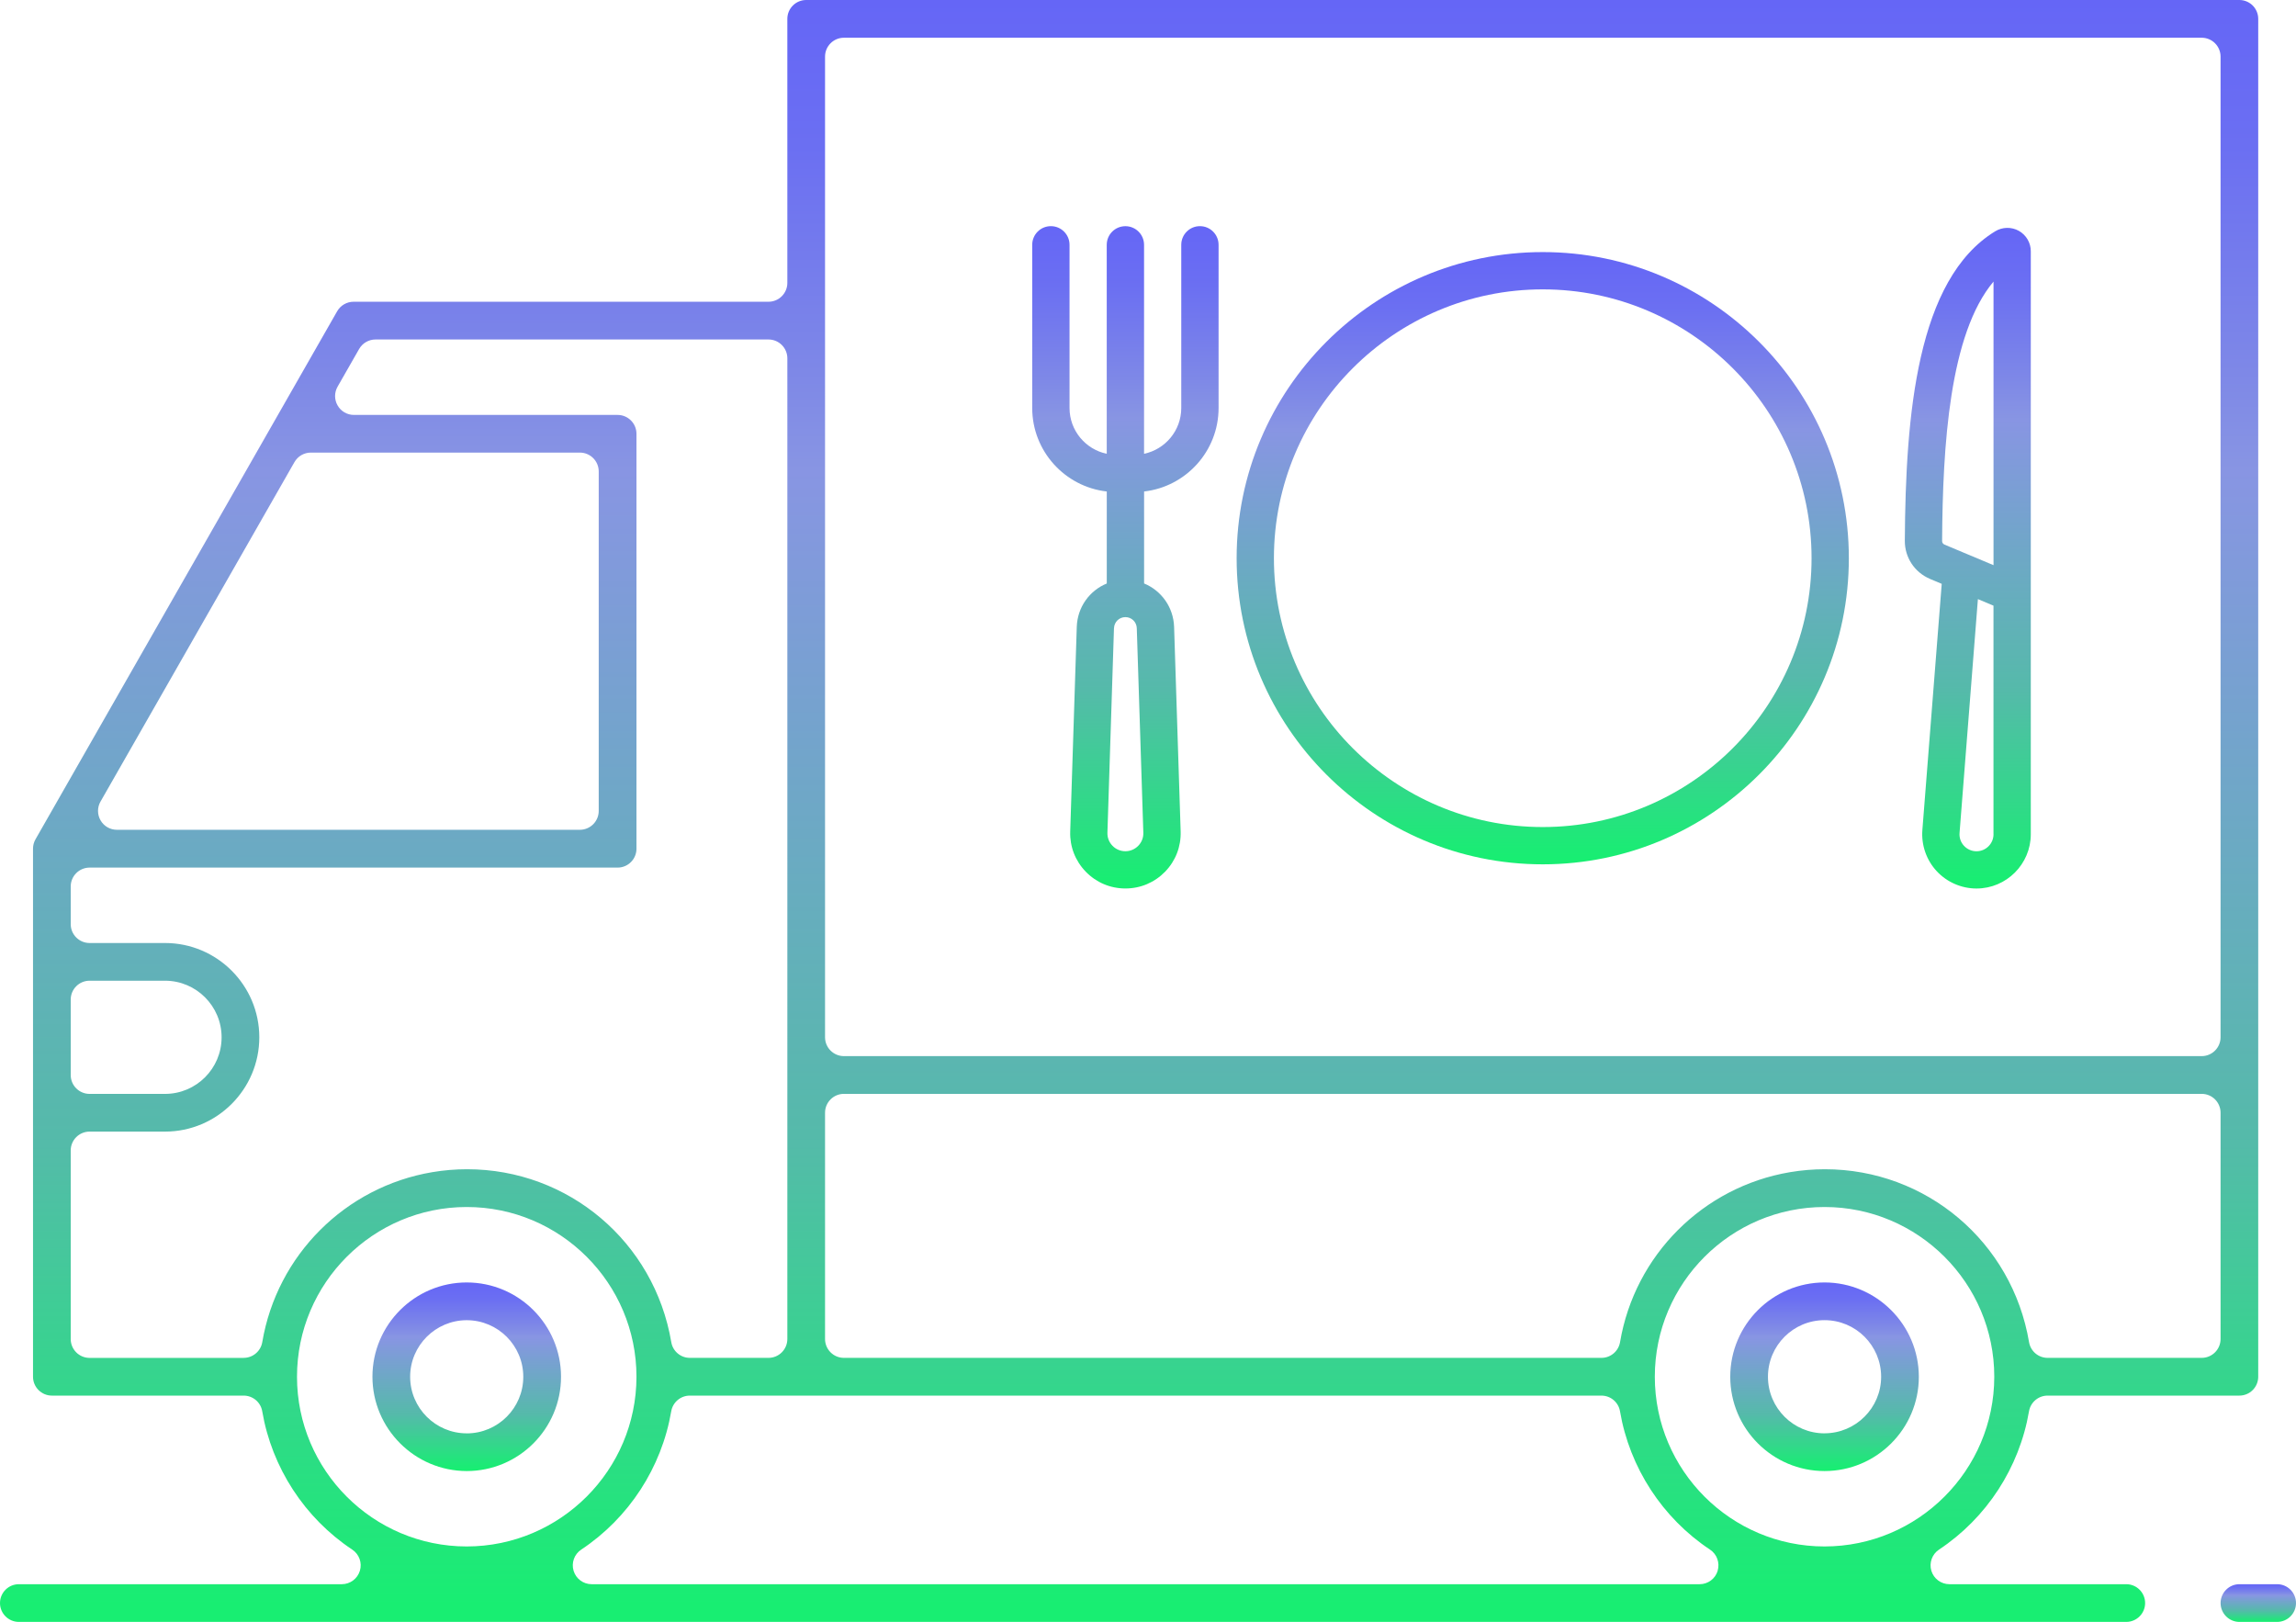 <?xml version="1.0" encoding="UTF-8"?> <svg xmlns="http://www.w3.org/2000/svg" xmlns:xlink="http://www.w3.org/1999/xlink" id="Warstwa_2" data-name="Warstwa 2" viewBox="0 0 602.91 425.88"><defs><style> .cls-1 { fill: url(#Gradient_bez_nazwy_24-3); } .cls-2 { fill: url(#Gradient_bez_nazwy_24-6); } .cls-3 { fill: url(#Gradient_bez_nazwy_24); } .cls-4 { fill: url(#Gradient_bez_nazwy_24-2); } .cls-5 { fill: url(#Gradient_bez_nazwy_24-7); } .cls-6 { fill: url(#Gradient_bez_nazwy_24-5); } .cls-7 { fill: url(#Gradient_bez_nazwy_24-4); } </style><linearGradient id="Gradient_bez_nazwy_24" data-name="Gradient bez nazwy 24" x1="122.56" y1="336.74" x2="122.56" y2="386.26" gradientUnits="userSpaceOnUse"><stop offset="0" stop-color="#6566f6"></stop><stop offset=".09" stop-color="#6b6ff2"></stop><stop offset=".23" stop-color="#7e88e7"></stop><stop offset=".29" stop-color="#8895e3"></stop><stop offset=".7" stop-color="#55baaa"></stop><stop offset=".99" stop-color="#18ee72"></stop></linearGradient><linearGradient id="Gradient_bez_nazwy_24-2" data-name="Gradient bez nazwy 24" x1="479.11" x2="479.11" xlink:href="#Gradient_bez_nazwy_24"></linearGradient><linearGradient id="Gradient_bez_nazwy_24-3" data-name="Gradient bez nazwy 24" x1="296.5" y1="0" x2="296.5" y2="425.88" xlink:href="#Gradient_bez_nazwy_24"></linearGradient><linearGradient id="Gradient_bez_nazwy_24-4" data-name="Gradient bez nazwy 24" x1="593.01" y1="415.97" x2="593.01" y2="425.88" xlink:href="#Gradient_bez_nazwy_24"></linearGradient><linearGradient id="Gradient_bez_nazwy_24-5" data-name="Gradient bez nazwy 24" x1="516.73" y1="59.84" x2="516.73" y2="233.3" xlink:href="#Gradient_bez_nazwy_24"></linearGradient><linearGradient id="Gradient_bez_nazwy_24-6" data-name="Gradient bez nazwy 24" x1="295.52" y1="59.4" x2="295.52" y2="233.3" xlink:href="#Gradient_bez_nazwy_24"></linearGradient><linearGradient id="Gradient_bez_nazwy_24-7" data-name="Gradient bez nazwy 24" x1="405.11" y1="66.19" x2="405.11" y2="226.95" xlink:href="#Gradient_bez_nazwy_24"></linearGradient></defs><g id="Layer_1" data-name="Layer 1"><g><path class="cls-3" d="M122.56,336.74c-13.65,0-24.76,11.11-24.76,24.75,.01,13.64,11.12,24.75,24.76,24.77,13.65,0,24.76-11.11,24.76-24.76s-11.11-24.76-24.76-24.76Zm0,39.62c-8.19,0-14.86-6.66-14.86-14.86,0-8.18,6.67-14.84,14.85-14.85h0c8.19,0,14.86,6.66,14.86,14.86s-6.66,14.86-14.86,14.86Z"></path><path class="cls-4" d="M479.11,336.74c-13.65,0-24.76,11.11-24.76,24.76s11.11,24.76,24.76,24.76,24.76-11.11,24.76-24.75c-.01-13.64-11.12-24.75-24.76-24.77Zm0,39.62c-8.19,0-14.86-6.66-14.86-14.86s6.66-14.86,14.86-14.86,14.86,6.66,14.86,14.86c0,8.18-6.67,14.84-14.86,14.85Z"></path><path class="cls-1" d="M558.34,415.97h-46.44c-2.18,0-4.11-1.43-4.74-3.52-.63-2.09,.19-4.35,2-5.56,12.5-8.29,21.12-21.53,23.64-36.32,.41-2.38,2.47-4.12,4.88-4.12h50.36c2.73,0,4.95-2.22,4.95-4.95V4.95c0-2.73-2.22-4.95-4.95-4.95H211.7c-2.73,0-4.95,2.22-4.95,4.95V74.28c0,2.73-2.22,4.95-4.95,4.95H92.85c-1.78,0-3.43,.96-4.31,2.49L9.32,220.38c-.43,.75-.65,1.6-.65,2.46v138.66c0,2.73,2.22,4.95,4.95,4.95H63.98c2.41,0,4.48,1.74,4.88,4.12,2.52,14.79,11.14,28.03,23.64,36.32,1.82,1.21,2.64,3.47,2,5.56-.63,2.09-2.56,3.52-4.74,3.52H4.95c-2.73,0-4.95,2.22-4.95,4.95s2.22,4.95,4.95,4.95H558.34c2.73,0,4.95-2.22,4.95-4.95s-2.22-4.95-4.95-4.95ZM216.65,14.86c0-2.73,2.22-4.95,4.95-4.95h356.55c2.73,0,4.95,2.22,4.95,4.95V272.36c0,2.73-2.22,4.95-4.95,4.95H221.6c-2.73,0-4.95-2.22-4.95-4.95V14.86Zm0,277.31c0-2.73,2.22-4.95,4.95-4.95h356.55c2.73,0,4.95,2.22,4.95,4.95v59.42c0,2.73-2.22,4.95-4.95,4.95h-40.46c-2.42,0-4.48-1.74-4.88-4.13-4.44-26.31-27-45.4-53.63-45.4-3.04,0-6.11,.26-9.14,.77-22.84,3.86-40.77,21.79-44.63,44.63-.4,2.38-2.47,4.13-4.88,4.13H221.6c-2.73,0-4.95-2.22-4.95-4.95v-59.42ZM26.39,210.48l50.93-89.14c.88-1.54,2.52-2.5,4.3-2.5h70.65c2.73,0,4.95,2.22,4.95,4.95v89.14c0,2.73-2.22,4.95-4.95,4.95H30.69c-1.77,0-3.4-.94-4.28-2.47-.89-1.53-.89-3.41-.02-4.94Zm-7.82,51.98c0-2.73,2.22-4.95,4.95-4.95h19.81c8.19,0,14.86,6.66,14.86,14.86s-6.66,14.86-14.86,14.86H23.52c-2.73,0-4.95-2.22-4.95-4.95v-19.81Zm45.41,94.09H23.52c-2.73,0-4.95-2.22-4.95-4.95v-49.52c0-2.73,2.22-4.95,4.95-4.95h19.81c13.65,0,24.76-11.11,24.76-24.76s-11.11-24.76-24.76-24.76H23.52c-2.73,0-4.95-2.22-4.95-4.95v-9.9c0-2.73,2.22-4.95,4.95-4.95H162.18c2.73,0,4.95-2.22,4.95-4.95V113.9c0-2.73-2.22-4.95-4.95-4.95H92.94c-1.77,0-3.4-.94-4.28-2.47-.89-1.53-.89-3.41-.02-4.94l5.66-9.9c.88-1.54,2.52-2.5,4.3-2.5h103.2c2.73,0,4.95,2.22,4.95,4.95V351.59c0,2.73-2.22,4.95-4.95,4.95h-20.65c-2.42,0-4.48-1.74-4.88-4.13-4.44-26.31-27-45.4-53.63-45.4-3.04,0-6.12,.26-9.14,.77-22.84,3.86-40.77,21.79-44.63,44.63-.4,2.38-2.47,4.13-4.88,4.13Zm14.01,4.95c0-24.58,19.99-44.57,44.57-44.57s44.57,19.99,44.57,44.57c-.02,24.55-20.01,44.54-44.57,44.56-24.58,0-44.57-19.99-44.57-44.57Zm373.06,50.95c-.63,2.09-2.56,3.52-4.74,3.52H155.36c-2.19,0-4.11-1.43-4.74-3.52-.63-2.09,.18-4.35,2-5.56,12.5-8.29,21.12-21.53,23.64-36.32,.41-2.38,2.47-4.12,4.88-4.12h239.38c2.41,0,4.48,1.74,4.88,4.12,2.52,14.79,11.14,28.03,23.64,36.32,1.82,1.21,2.63,3.47,2,5.56Zm-16.51-50.95c0-24.58,19.99-44.57,44.57-44.57s44.57,19.99,44.57,44.57c-.02,24.55-20.01,44.54-44.57,44.56-24.58,0-44.57-19.99-44.57-44.57Z"></path><path class="cls-7" d="M597.96,415.97h-9.9c-2.73,0-4.95,2.22-4.95,4.95s2.22,4.95,4.95,4.95h9.9c2.73,0,4.95-2.22,4.95-4.95s-2.22-4.95-4.95-4.95Z"></path><path class="cls-6" d="M506.82,152.02l3.06,1.28-5.08,64.63c-.31,3.95,1.05,7.89,3.74,10.79,2.69,2.91,6.51,4.58,10.47,4.58,7.86,0,14.26-6.4,14.26-14.26v-63.16c0-.08,0-.16,0-.24V65.97c0-2.22-1.2-4.26-3.13-5.35-1.94-1.09-4.33-1.04-6.23,.12-20.54,12.57-23.52,48.13-23.72,81.25-.03,4.38,2.57,8.32,6.63,10.02Zm16.66,67.03c0,2.46-2,4.47-4.47,4.47-1.26,0-2.42-.51-3.28-1.43s-1.27-2.13-1.17-3.38l4.82-61.4,4.09,1.72v60.03Zm0-145.11v74.46l-6.45-2.71c-.07-.03-.13-.06-.2-.08l-6.22-2.61c-.39-.16-.64-.53-.63-.94,.15-25.08,1.95-54.41,13.5-68.12Z"></path><path class="cls-2" d="M290.63,129.06v24.15c-4.52,1.85-7.72,6.21-7.88,11.42l-1.72,53.7c-.13,3.96,1.32,7.71,4.08,10.55,2.76,2.85,6.46,4.41,10.42,4.41s7.66-1.57,10.42-4.41c2.76-2.85,4.2-6.59,4.08-10.55l-1.72-53.71c-.17-5.21-3.37-9.56-7.88-11.42v-24.15c10.99-1.25,19.56-10.6,19.56-21.92v-42.85c0-2.7-2.19-4.9-4.9-4.9s-4.9,2.19-4.9,4.9v42.85c0,5.91-4.2,10.86-9.77,12.02v-54.86c0-2.7-2.19-4.9-4.9-4.9s-4.9,2.19-4.9,4.9v54.86c-5.57-1.16-9.77-6.11-9.77-12.02v-42.85c0-2.7-2.19-4.9-4.9-4.9s-4.9,2.19-4.9,4.9v42.85c0,11.32,8.57,20.67,19.56,21.92Zm1.9,35.88c.05-1.63,1.37-2.9,2.99-2.9s2.94,1.27,2.99,2.9l1.72,53.71c.04,1.29-.43,2.5-1.33,3.43-.9,.92-2.1,1.43-3.39,1.43s-2.49-.51-3.38-1.43c-.9-.92-1.37-2.14-1.33-3.43l1.72-53.71Z"></path><path class="cls-5" d="M405.11,226.95c44.32,0,80.38-36.06,80.38-80.38s-36.06-80.38-80.38-80.38-80.38,36.06-80.38,80.38,36.06,80.38,80.38,80.38Zm0-150.97c38.92,0,70.59,31.67,70.59,70.59s-31.67,70.59-70.59,70.59-70.59-31.67-70.59-70.59,31.67-70.59,70.59-70.59Z"></path></g></g></svg> 